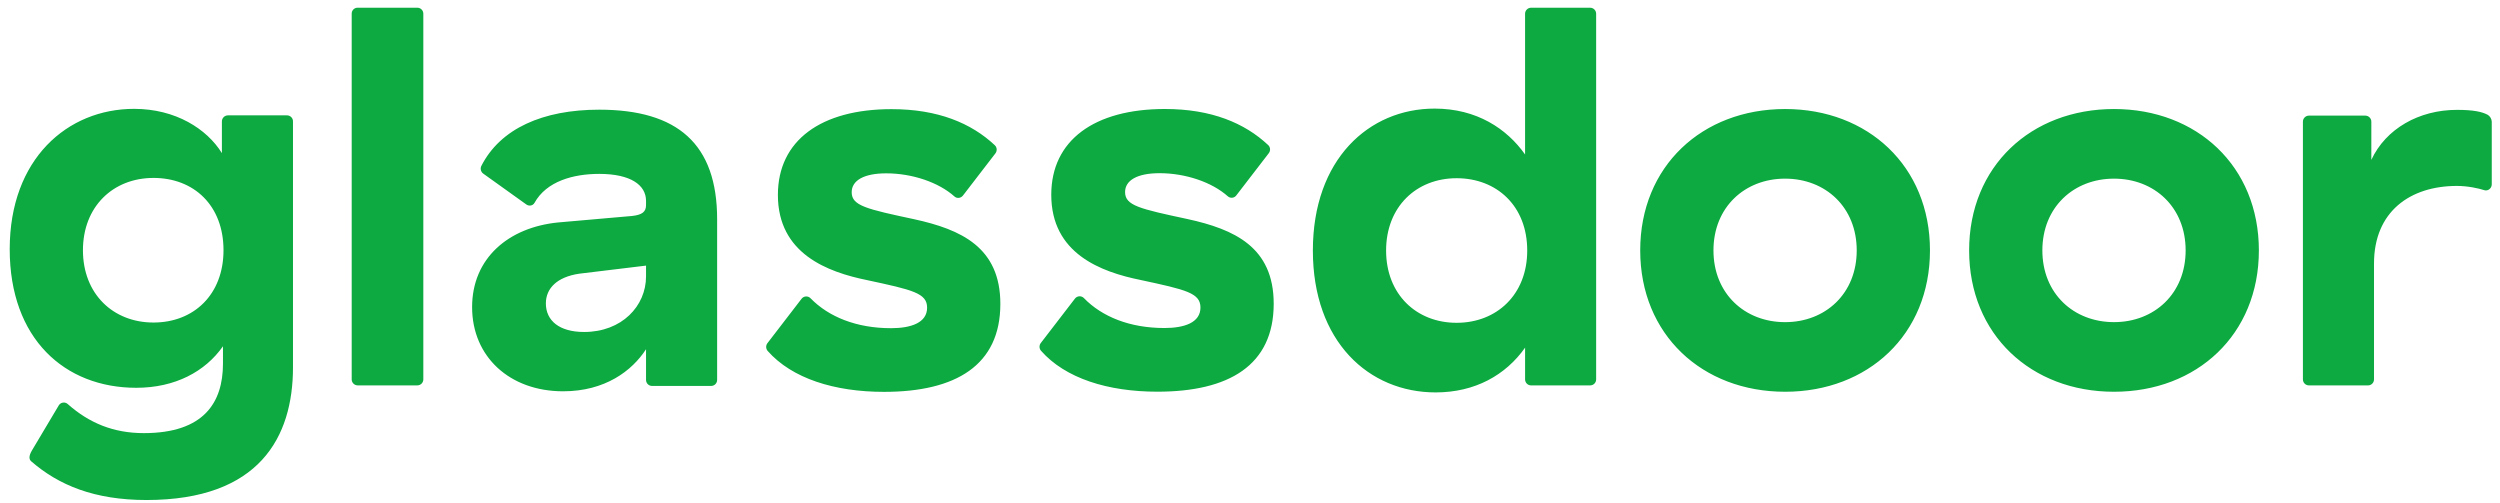 <svg xmlns="http://www.w3.org/2000/svg" width="164" height="33" viewBox="0 0 164 33" fill="none"><g clip-path="url(#clip0_1268_5512)"><path fill-rule="evenodd" clip-rule="evenodd" d="M163.459 7.972C163.453 7.878 163.424 7.788 163.374 7.709C163.325 7.63 163.256 7.565 163.174 7.52C162.805 7.334 162.267 7.207 161.172 7.207C158.7 7.207 156.513 8.435 155.559 10.488V7.98C155.559 7.928 155.549 7.877 155.529 7.829C155.51 7.781 155.481 7.738 155.444 7.701C155.408 7.665 155.364 7.635 155.317 7.616C155.269 7.596 155.218 7.585 155.166 7.585H151.464C151.412 7.585 151.361 7.596 151.313 7.616C151.266 7.635 151.222 7.665 151.186 7.701C151.149 7.738 151.12 7.781 151.101 7.829C151.081 7.877 151.071 7.928 151.071 7.98V24.889C151.071 25.106 151.246 25.282 151.464 25.282H155.342C155.394 25.282 155.445 25.272 155.493 25.252C155.54 25.232 155.584 25.203 155.62 25.167C155.657 25.13 155.686 25.087 155.705 25.039C155.725 24.992 155.735 24.941 155.735 24.889V17.284C155.735 13.886 158.098 12.197 161.172 12.197C161.889 12.197 162.605 12.356 162.964 12.474C163.21 12.555 163.459 12.353 163.459 12.093V7.972ZM138.679 21.132C136.028 21.132 133.979 19.258 133.979 16.426C133.979 13.595 136.03 11.719 138.679 11.719C141.329 11.719 143.378 13.595 143.378 16.426C143.378 19.258 141.329 21.132 138.679 21.132ZM138.679 7.152C133.237 7.152 129.175 10.905 129.175 16.426C129.175 21.948 133.239 25.699 138.679 25.699C144.118 25.699 148.182 21.948 148.182 16.428C148.182 10.905 144.118 7.152 138.679 7.152ZM117.103 21.133C114.452 21.133 112.403 19.258 112.403 16.426C112.403 13.595 114.452 11.719 117.103 11.719C119.753 11.719 121.801 13.595 121.801 16.426C121.801 19.258 119.753 21.133 117.103 21.133ZM117.103 7.152C111.661 7.152 107.598 10.905 107.598 16.426C107.598 21.948 111.661 25.699 117.103 25.699C122.542 25.699 126.606 21.948 126.606 16.426C126.606 10.905 122.542 7.152 117.103 7.152ZM95.557 21.176C92.907 21.176 90.928 19.301 90.928 16.434C90.928 13.567 92.907 11.691 95.557 11.691C98.173 11.691 100.186 13.497 100.186 16.434C100.186 19.336 98.173 21.176 95.557 21.176ZM104.316 0.507H100.437C100.333 0.507 100.233 0.549 100.16 0.623C100.086 0.696 100.045 0.796 100.045 0.9V10.134C98.843 8.435 96.865 7.124 94.11 7.124C89.799 7.124 86.124 10.453 86.124 16.434C86.124 22.416 89.797 25.742 94.179 25.742C96.758 25.742 98.773 24.609 100.046 22.805V24.889C100.046 25.106 100.221 25.282 100.436 25.282H104.316C104.531 25.282 104.707 25.107 104.707 24.889V0.9C104.707 0.796 104.666 0.697 104.593 0.623C104.519 0.549 104.42 0.508 104.316 0.507ZM83.555 19.925C83.555 23.962 80.623 25.695 75.925 25.695C72.678 25.695 69.886 24.82 68.289 23.009C68.228 22.938 68.195 22.849 68.193 22.755C68.191 22.662 68.222 22.571 68.279 22.498L70.521 19.583C70.556 19.539 70.6 19.503 70.649 19.478C70.699 19.452 70.754 19.438 70.81 19.436C70.866 19.434 70.922 19.444 70.973 19.465C71.025 19.487 71.071 19.519 71.109 19.56C72.293 20.776 74.115 21.518 76.384 21.518C77.689 21.518 78.75 21.166 78.75 20.174C78.75 19.218 77.797 19.006 74.829 18.368C72.214 17.838 68.963 16.635 68.963 12.777C68.963 9.202 71.791 7.15 76.418 7.15C79.463 7.15 81.652 8.07 83.194 9.518C83.342 9.656 83.356 9.891 83.231 10.051L81.103 12.817C81.072 12.86 81.032 12.895 80.987 12.922C80.941 12.948 80.891 12.965 80.838 12.97C80.786 12.976 80.733 12.971 80.683 12.956C80.632 12.94 80.586 12.914 80.546 12.879C79.503 11.947 77.769 11.361 76.065 11.361C74.617 11.361 73.805 11.822 73.805 12.6C73.805 13.485 74.76 13.697 77.903 14.37C80.975 15.043 83.555 16.208 83.555 19.925ZM65.623 19.936C65.623 23.971 62.69 25.706 57.992 25.706C54.746 25.706 51.954 24.831 50.357 23.019C50.297 22.948 50.263 22.858 50.261 22.765C50.259 22.673 50.289 22.582 50.346 22.509L52.588 19.593C52.623 19.549 52.666 19.513 52.716 19.488C52.766 19.463 52.821 19.449 52.877 19.447C52.933 19.445 52.988 19.455 53.04 19.476C53.092 19.498 53.138 19.53 53.176 19.571C54.361 20.785 56.183 21.529 58.451 21.529C59.757 21.529 60.818 21.177 60.818 20.183C60.818 19.228 59.864 19.017 56.897 18.379C54.281 17.847 51.03 16.644 51.03 12.788C51.03 9.212 53.858 7.16 58.486 7.16C61.53 7.16 63.718 8.079 65.261 9.529C65.409 9.667 65.422 9.9 65.299 10.061L63.17 12.828C63.035 13.003 62.78 13.038 62.614 12.89C61.57 11.957 59.837 11.371 58.133 11.371C56.684 11.371 55.871 11.832 55.871 12.61C55.871 13.496 56.827 13.708 59.97 14.381C63.044 15.053 65.623 16.22 65.623 19.936ZM42.38 18.133C42.38 20.078 40.792 21.778 38.317 21.778C36.692 21.778 35.809 21.034 35.809 19.901C35.809 18.91 36.552 18.166 38 17.954L42.38 17.424V18.133ZM39.308 7.195C35.607 7.195 32.82 8.436 31.574 10.889C31.533 10.974 31.523 11.071 31.547 11.163C31.57 11.254 31.625 11.335 31.702 11.39L34.529 13.414C34.707 13.54 34.957 13.498 35.064 13.306C35.849 11.89 37.607 11.407 39.308 11.407C41.392 11.407 42.38 12.15 42.38 13.177V13.459C42.38 13.884 42.134 14.097 41.462 14.168L36.622 14.592C33.372 14.91 30.97 16.928 30.97 20.148C30.97 23.405 33.442 25.669 36.939 25.669C39.695 25.669 41.462 24.325 42.38 22.91V24.923C42.38 25.141 42.555 25.317 42.773 25.317H46.651C46.755 25.317 46.855 25.276 46.929 25.202C47.002 25.128 47.044 25.028 47.044 24.924V14.38C47.044 9.46 44.465 7.195 39.308 7.195ZM27.77 0.899V24.888C27.77 25.104 27.595 25.281 27.377 25.281H23.464C23.36 25.281 23.26 25.239 23.186 25.166C23.113 25.092 23.071 24.992 23.071 24.888V0.892C23.071 0.678 23.244 0.506 23.456 0.506H27.377C27.594 0.506 27.77 0.681 27.77 0.899ZM10.07 21.158C7.419 21.158 5.441 19.282 5.441 16.416C5.441 13.549 7.42 11.672 10.07 11.672C12.721 11.672 14.662 13.478 14.662 16.416C14.662 19.317 12.719 21.158 10.07 21.158ZM18.827 7.567H14.954C14.849 7.567 14.747 7.609 14.673 7.683C14.598 7.758 14.556 7.859 14.556 7.965V10.045C13.567 8.452 11.518 7.141 8.798 7.141C4.417 7.141 0.637 10.434 0.637 16.346C0.637 22.219 4.24 25.439 8.939 25.439C11.483 25.439 13.461 24.378 14.627 22.715V23.848C14.627 26.395 13.389 28.413 9.433 28.413C7.444 28.413 5.847 27.75 4.446 26.508C4.404 26.469 4.354 26.441 4.3 26.424C4.246 26.407 4.189 26.402 4.132 26.41C4.076 26.417 4.022 26.438 3.974 26.469C3.927 26.5 3.887 26.541 3.857 26.59L2.101 29.54C1.873 29.921 1.904 30.136 2.047 30.261C3.853 31.831 6.2 32.801 9.611 32.801C17.029 32.801 19.22 28.662 19.22 24.095V7.961C19.22 7.909 19.21 7.858 19.191 7.81C19.171 7.762 19.142 7.719 19.105 7.682C19.069 7.646 19.026 7.617 18.978 7.597C18.93 7.577 18.879 7.567 18.827 7.567Z" fill="#0CAA41"></path></g><defs><clipPath id="clip0_1268_5512"><rect width="162.841" height="32.308" fill="white" transform="translate(0.637 0.5)"></rect></clipPath></defs></svg>